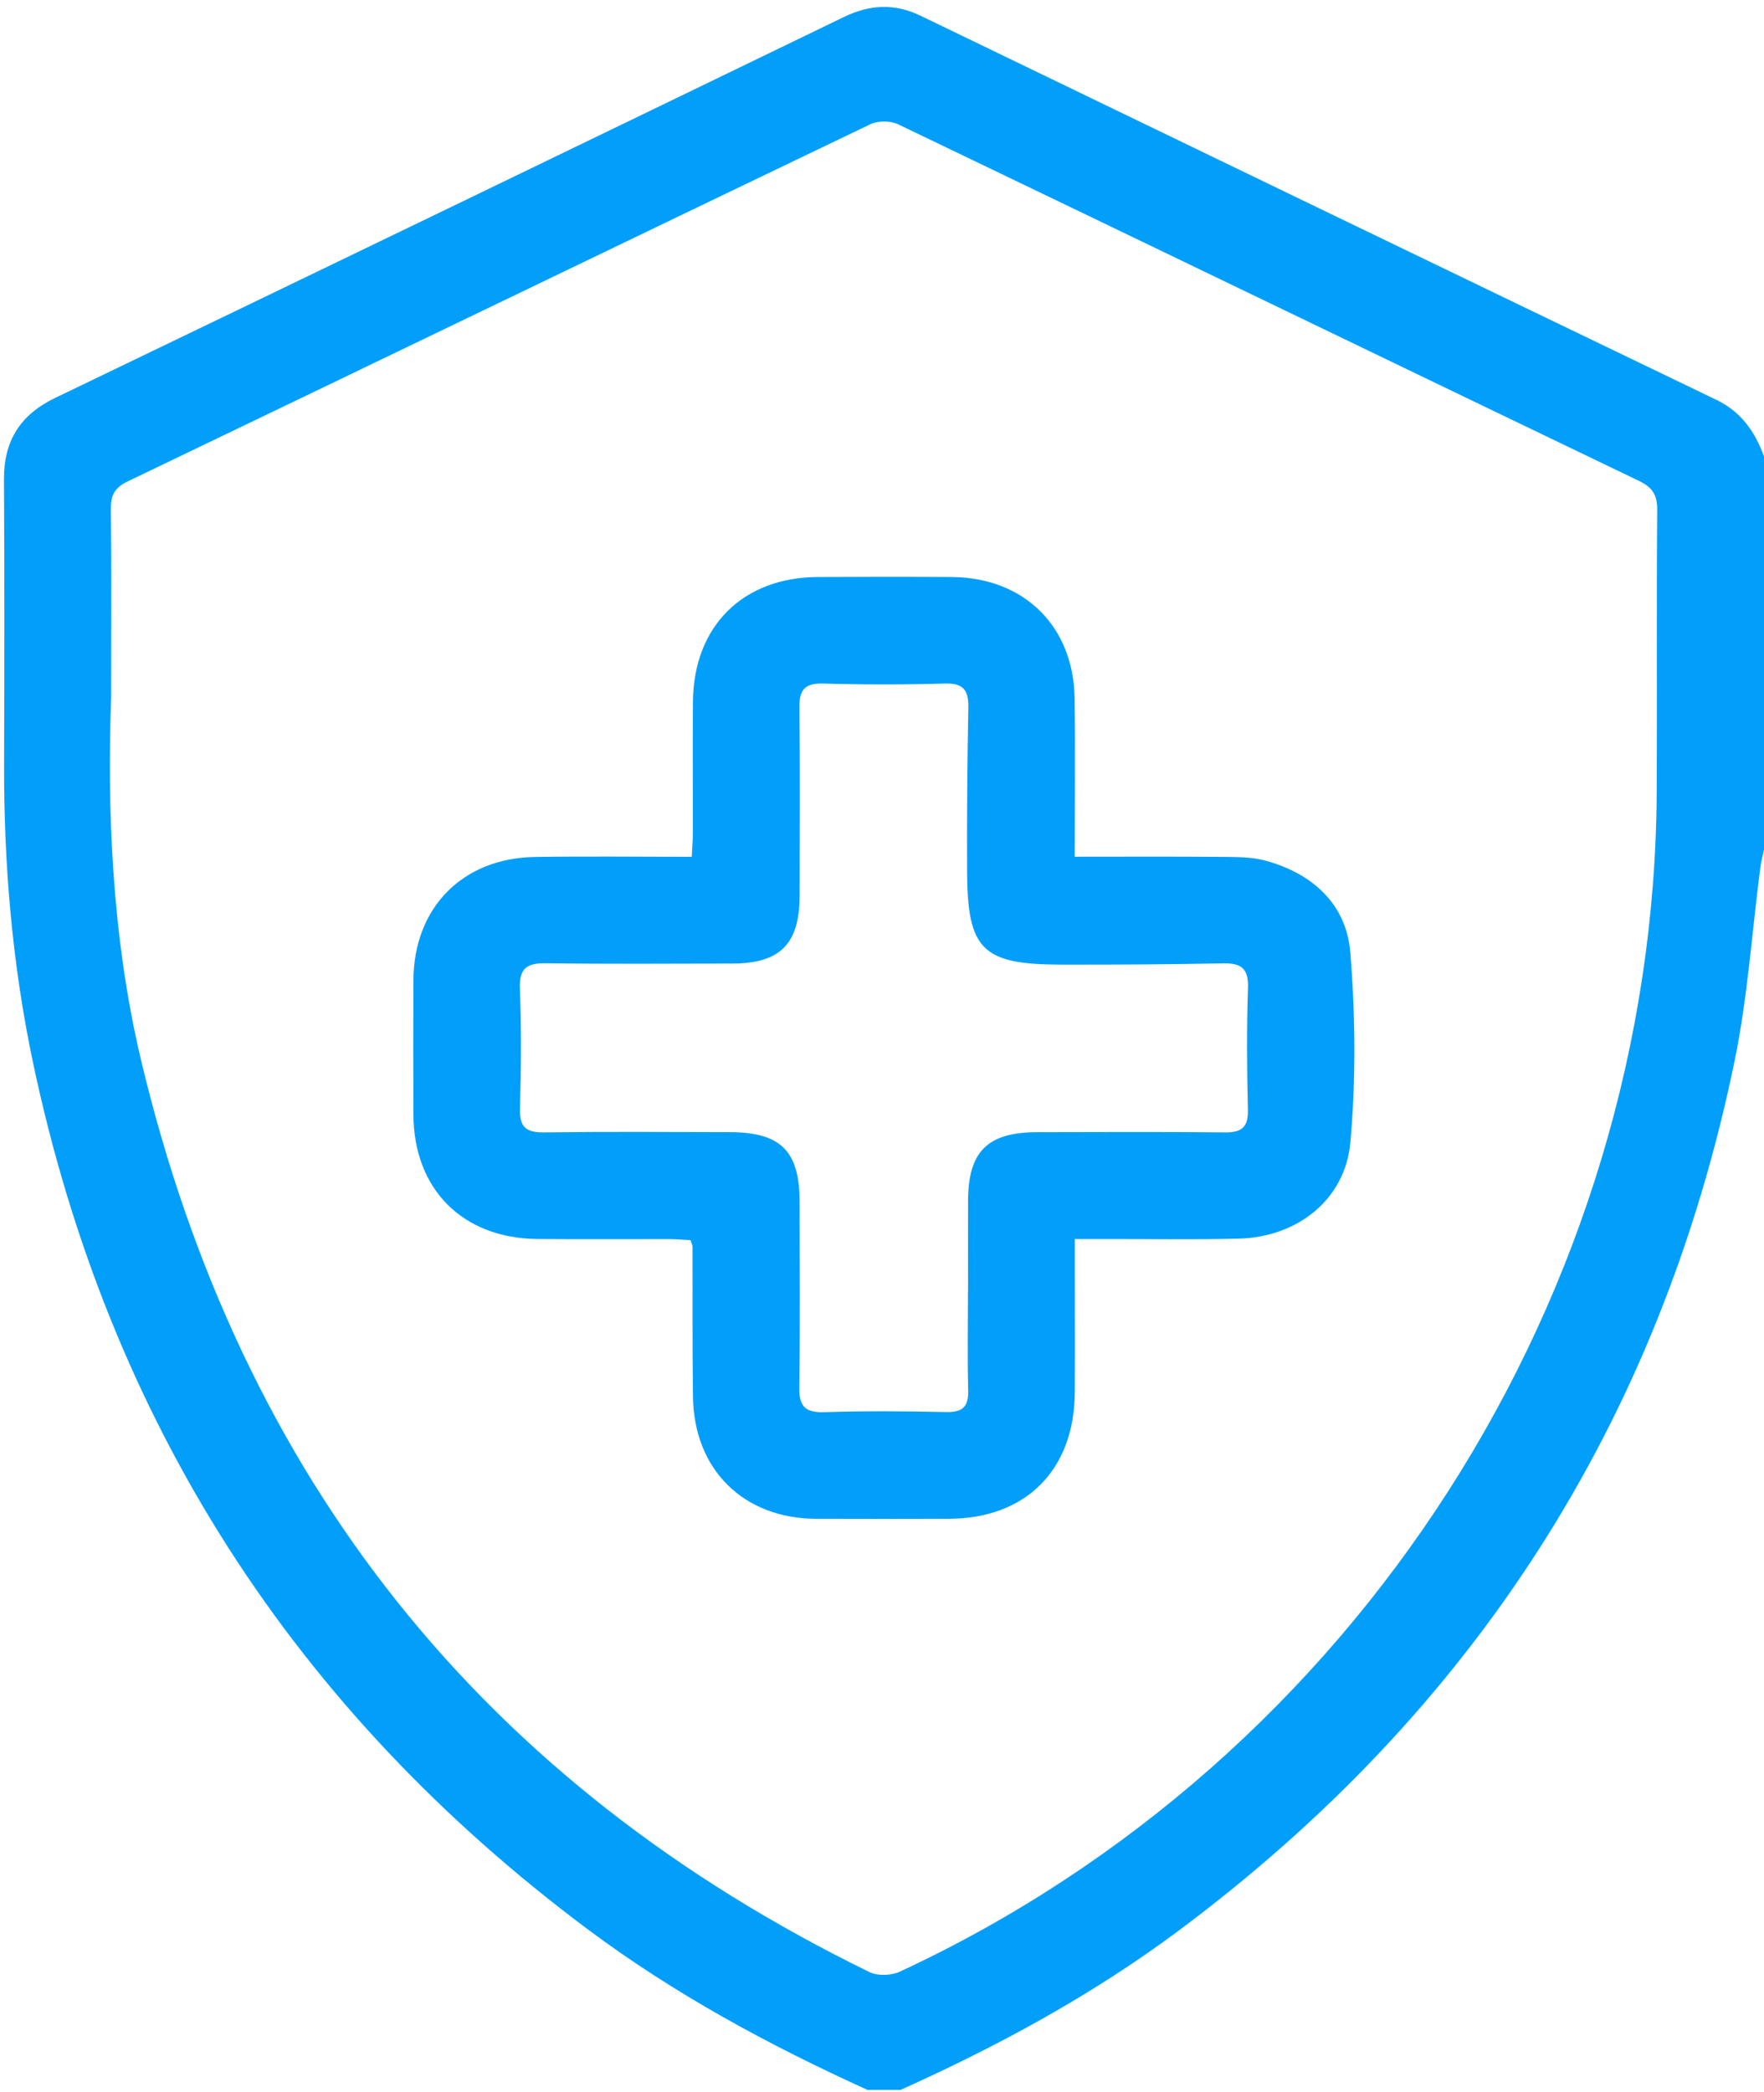 <svg width="140" height="166" viewBox="0 0 140 166" fill="none" xmlns="http://www.w3.org/2000/svg">
<g clip-path="url(#clip0_69_16)">
<path d="M68.847 165.817C61.045 162.274 53.532 158.219 46.65 153.079C23.333 135.671 8.61 112.745 2.606 84.246C0.97 76.47 0.302 68.599 0.325 60.659C0.348 53.117 0.358 45.575 0.316 38.032C0.299 34.963 1.614 32.899 4.391 31.565C25.266 21.522 46.124 11.445 66.973 1.35C69.04 0.351 71.006 0.252 73.083 1.258C94.125 11.429 115.171 21.591 136.231 31.729C138.199 32.679 139.294 34.266 140.003 36.225V67.393C139.905 67.87 139.773 68.339 139.711 68.823C139.04 73.956 138.705 79.158 137.66 84.213C131.755 112.808 116.926 135.763 93.537 153.187C86.695 158.285 79.241 162.327 71.472 165.817H68.85H68.847ZM8.817 55.47C8.522 63.739 8.798 74.071 11.21 84.177C19.117 117.336 38.349 141.511 69.017 156.474C69.665 156.789 70.733 156.75 71.403 156.441C107.636 139.621 131.291 102.725 131.485 62.795C131.521 55.361 131.462 47.928 131.525 40.494C131.534 39.285 131.176 38.686 130.075 38.154C110.469 28.738 90.888 19.27 71.278 9.861C70.667 9.569 69.675 9.566 69.067 9.861C49.414 19.284 29.791 28.768 10.139 38.193C9.057 38.713 8.785 39.331 8.798 40.438C8.854 44.756 8.821 49.075 8.821 55.47H8.817Z" fill="#029FFA"/>
<path d="M85.305 67.975C89.363 67.975 93.179 67.955 96.994 67.988C98.135 67.998 99.318 67.988 100.402 68.277C104.162 69.293 106.863 71.724 107.172 75.609C107.57 80.594 107.619 85.665 107.172 90.641C106.765 95.192 102.943 98.157 98.338 98.275C94.681 98.367 91.016 98.301 87.355 98.308C86.76 98.308 86.169 98.308 85.305 98.308C85.305 99.225 85.305 100.017 85.305 100.812C85.305 104.039 85.321 107.263 85.301 110.491C85.259 116.656 81.397 120.501 75.258 120.507C71.761 120.514 68.265 120.521 64.765 120.507C59.03 120.484 55.09 116.62 55.001 110.875C54.942 106.885 54.975 102.892 54.961 98.903C54.961 98.801 54.899 98.699 54.804 98.397C54.304 98.37 53.729 98.318 53.154 98.314C49.657 98.308 46.16 98.334 42.66 98.305C36.715 98.255 32.831 94.354 32.811 88.426C32.798 84.873 32.795 81.317 32.811 77.765C32.841 72.03 36.692 68.09 42.44 67.994C46.532 67.929 50.623 67.981 54.899 67.981C54.935 67.284 54.988 66.709 54.988 66.131C54.998 62.631 54.965 59.131 54.998 55.634C55.057 49.686 58.951 45.815 64.883 45.782C68.436 45.762 71.988 45.759 75.537 45.782C81.282 45.824 85.213 49.693 85.288 55.431C85.344 59.522 85.298 63.617 85.298 67.978L85.305 67.975ZM76.829 102.485C76.829 100.079 76.822 97.677 76.829 95.271C76.842 91.361 78.37 89.839 82.314 89.829C87.283 89.819 92.255 89.796 97.224 89.846C98.552 89.859 99.075 89.438 99.038 88.051C98.96 84.827 98.936 81.6 99.045 78.379C99.098 76.805 98.486 76.404 97.04 76.434C92.781 76.522 88.522 76.542 84.263 76.536C77.95 76.529 76.776 75.376 76.753 69.105C76.737 64.787 76.767 60.468 76.852 56.154C76.878 54.773 76.474 54.191 74.992 54.234C71.771 54.326 68.547 54.326 65.327 54.234C63.864 54.195 63.43 54.74 63.447 56.137C63.503 61.109 63.476 66.085 63.463 71.057C63.453 74.906 61.925 76.44 58.11 76.45C53.193 76.46 48.277 76.493 43.364 76.427C41.862 76.407 41.195 76.772 41.261 78.442C41.385 81.607 41.359 84.781 41.267 87.949C41.224 89.392 41.721 89.862 43.144 89.846C48.06 89.783 52.976 89.816 57.89 89.826C61.958 89.832 63.453 91.308 63.46 95.337C63.47 100.257 63.506 105.173 63.437 110.093C63.417 111.595 63.917 112.094 65.432 112.045C68.653 111.94 71.876 111.966 75.097 112.035C76.369 112.061 76.868 111.641 76.839 110.349C76.776 107.727 76.819 105.104 76.822 102.478L76.829 102.485Z" fill="#029FFA"/>
</g>
<defs>
<clipPath id="clip0_69_16">
<rect width="140" height="165.634" fill="white" transform="translate(0 0.183)"/>
</clipPath>
</defs>
</svg>
